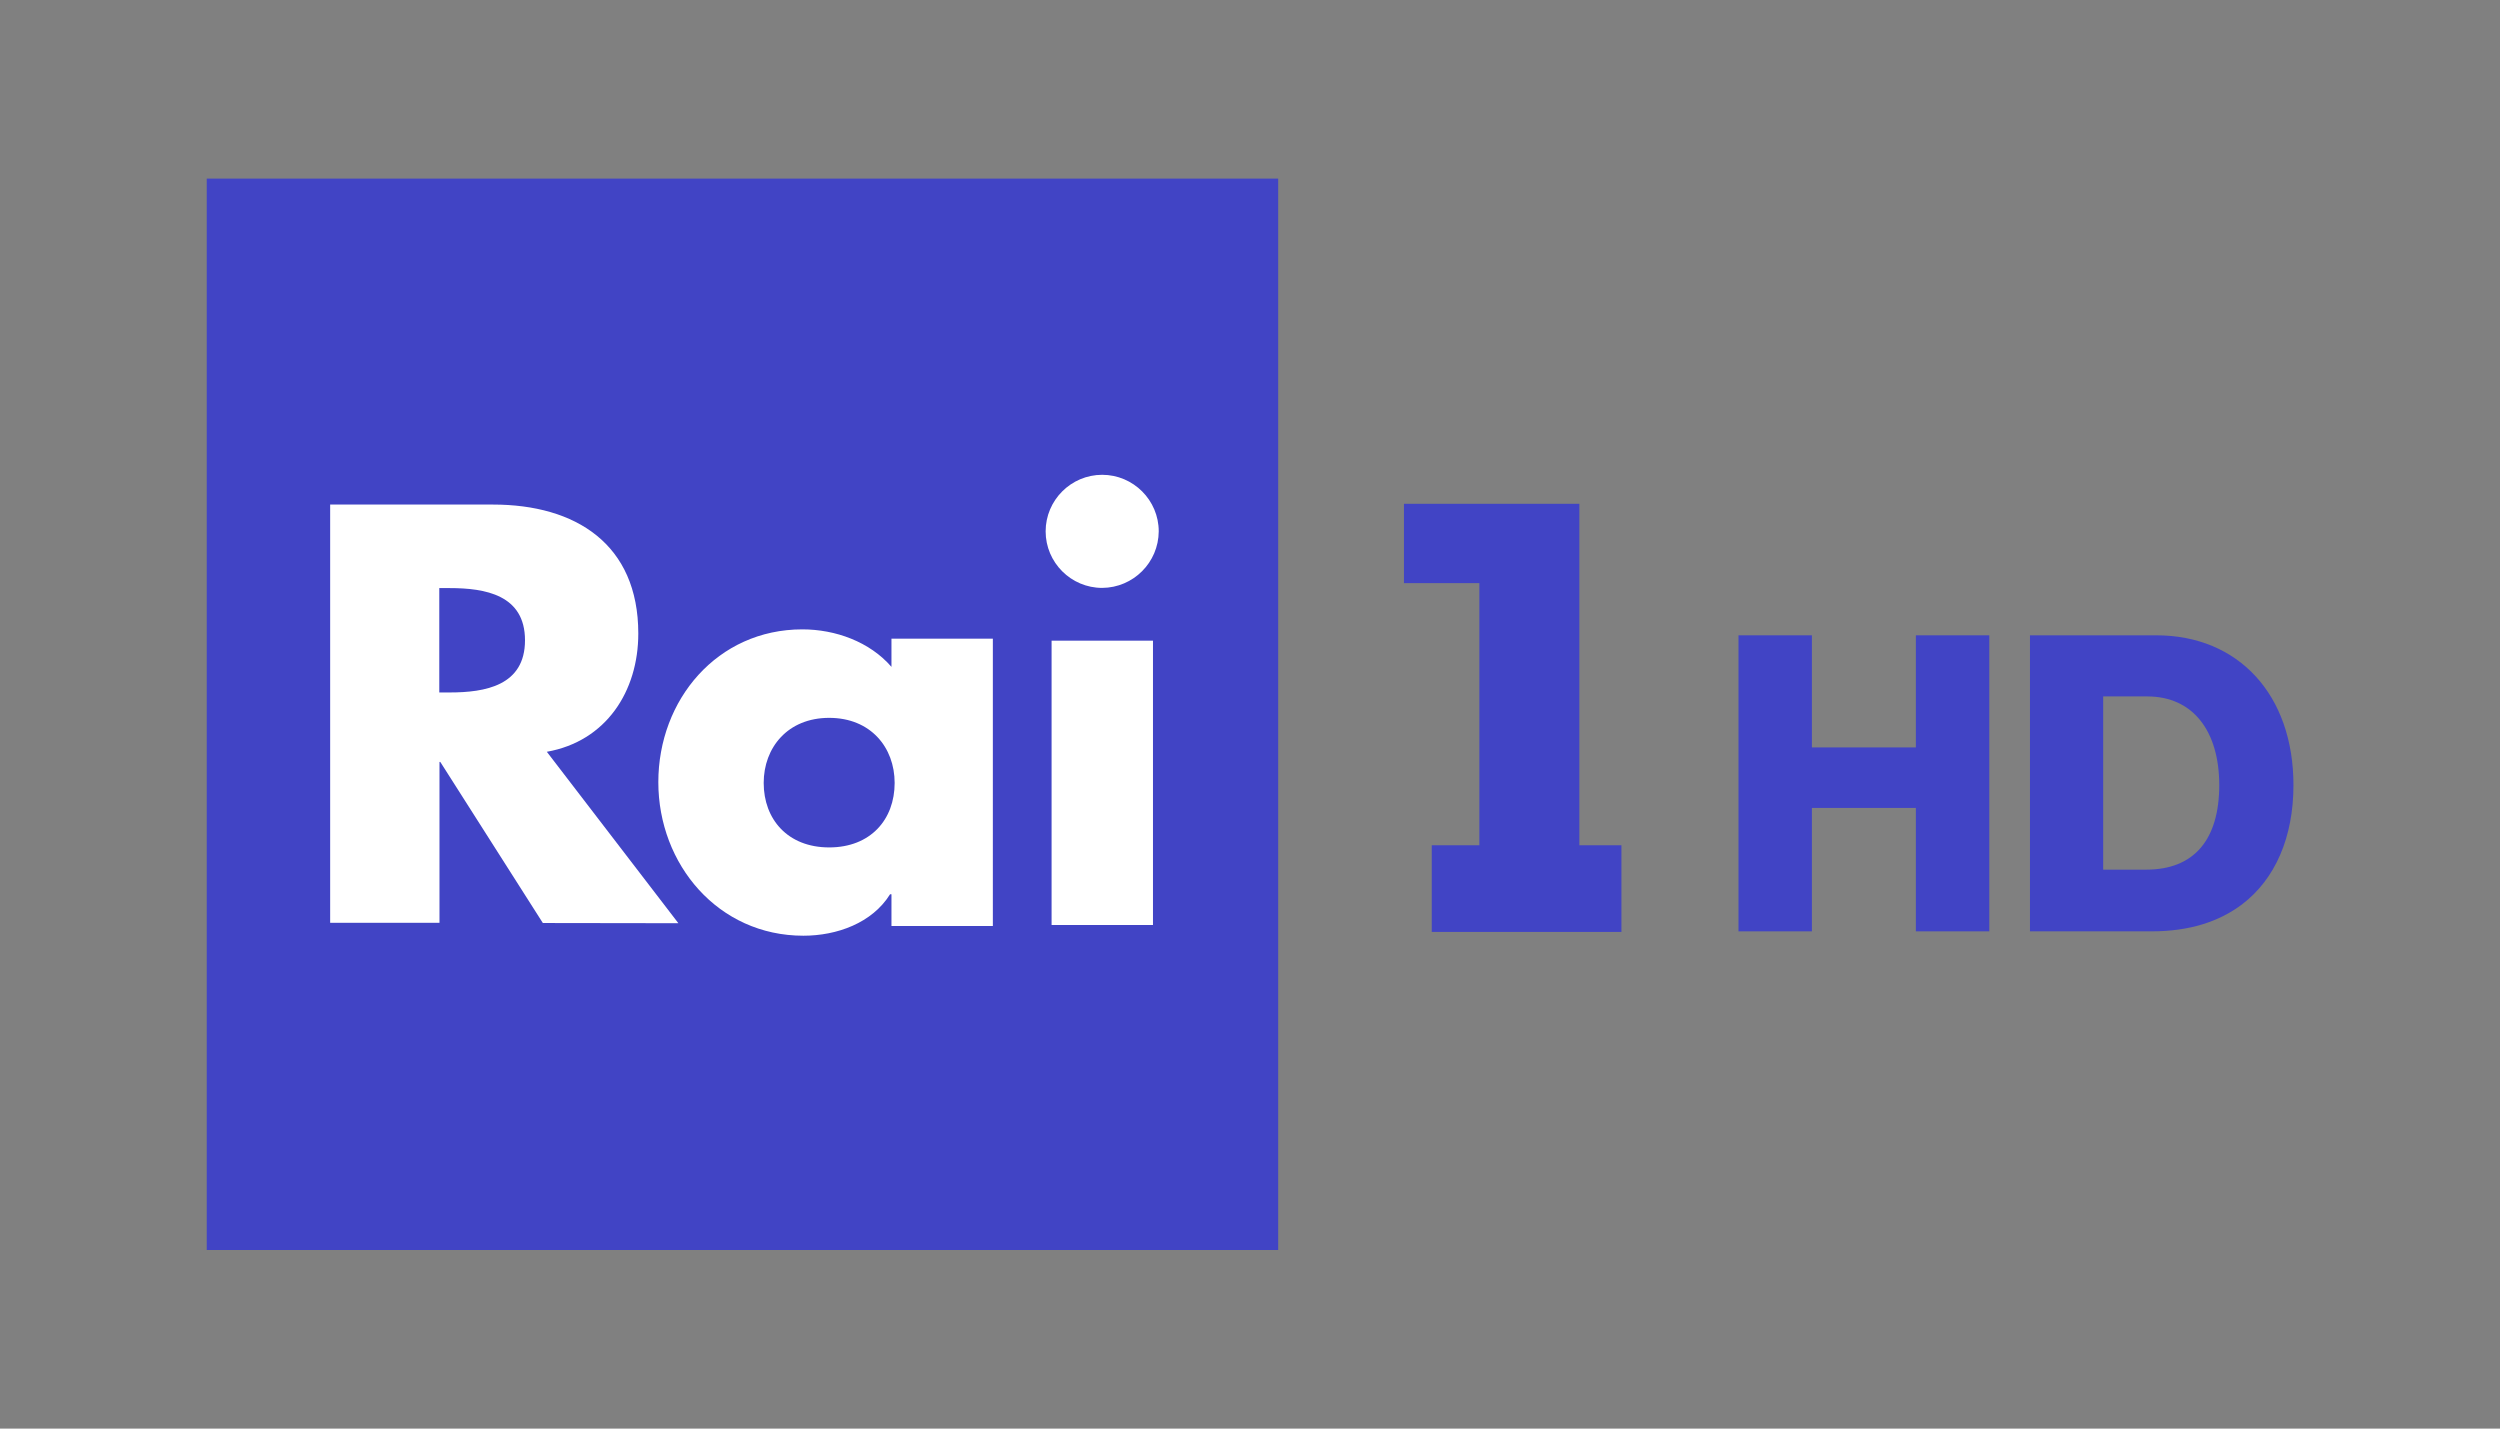 <?xml version="1.0" encoding="utf-8"?>
<!-- Generator: Adobe Illustrator 22.0.1, SVG Export Plug-In . SVG Version: 6.00 Build 0)  -->
<svg version="1.0" id="hd" xmlns="http://www.w3.org/2000/svg" xmlns:xlink="http://www.w3.org/1999/xlink" x="0px" y="0px"
	 viewBox="0 0 1260 720" enable-background="new 0 0 1260 720" xml:space="preserve">
<rect x="0" y="0" width="1260" height="720" fill="#808080" stroke="none"/>
<title>rai 1 hd</title>
<rect x="140" y="213" fill="#FFFFFF" width="463" height="296"/>
<path fill="#4144C5" d="M226.6,296.4h-5.2V349h5.2c17.9,0,38-3.4,38-26.3S244.5,296.4,226.6,296.4z"/>
<path fill="#4144C5" d="M417.9,361.8c-20.9,0-33,15-33,32.8c0,18.3,12.1,32.5,33,32.5s33-14.1,33-32.5
	C450.9,376.7,438.8,361.8,417.9,361.8z"/>
<path fill="#4144C5" d="M104.2,90v540h540V90H104.2z M273.6,465.2L221.9,384h-0.4v81.1h-55.1V254.3h82.1c41.6,0,73.2,19.9,73.2,65
	c0,29.1-16.2,54.3-46.1,59.6l66.3,86.4L273.6,465.2z M500.4,466.7h-51.1v-16h-0.7c-9,14.5-26.8,20.9-43.7,20.9
	c-42.9,0-73.1-35.9-73.1-77.4s29.7-77,72.6-77c16.6,0,33.9,6.2,44.9,18.9v-14.2h51.1L500.4,466.7L500.4,466.7z M581.1,466.2H530
	V322.9h51.1L581.1,466.2z M555.5,296.3c-15.7,0-28.5-12.8-28.5-28.5s12.8-28.5,28.5-28.5s28.5,12.8,28.5,28.5
	C583.9,283.5,571.2,296.2,555.5,296.3z"/>
<path fill="#4144C5" d="M796,426h21.2v43.7h-95.6V426h24V293.9h-38v-40H796V426z"/>
<polygon fill="#4144C5" points="876.2,320.2 913.2,320.2 913.2,376.7 965.6,376.7 965.6,320.2 1002.6,320.2 1002.6,469.4 
	965.6,469.4 965.6,407.2 913.2,407.2 913.2,469.4 876.2,469.4 "/>
<path fill="#4144C5" d="M1081.7,438.3c24.2,0,36.8-15.2,36.8-42.6c0-27.1-13.1-44.7-36.3-44.7H1060v87.3H1081.7z M1023.1,320.2h63.7
	c41.3,0,69.1,29.9,69.1,75.5c0,26.3-9.2,47.4-25.9,60.1c-11.7,8.8-26.7,13.6-45.5,13.6h-61.4V320.2z"/>
</svg>

